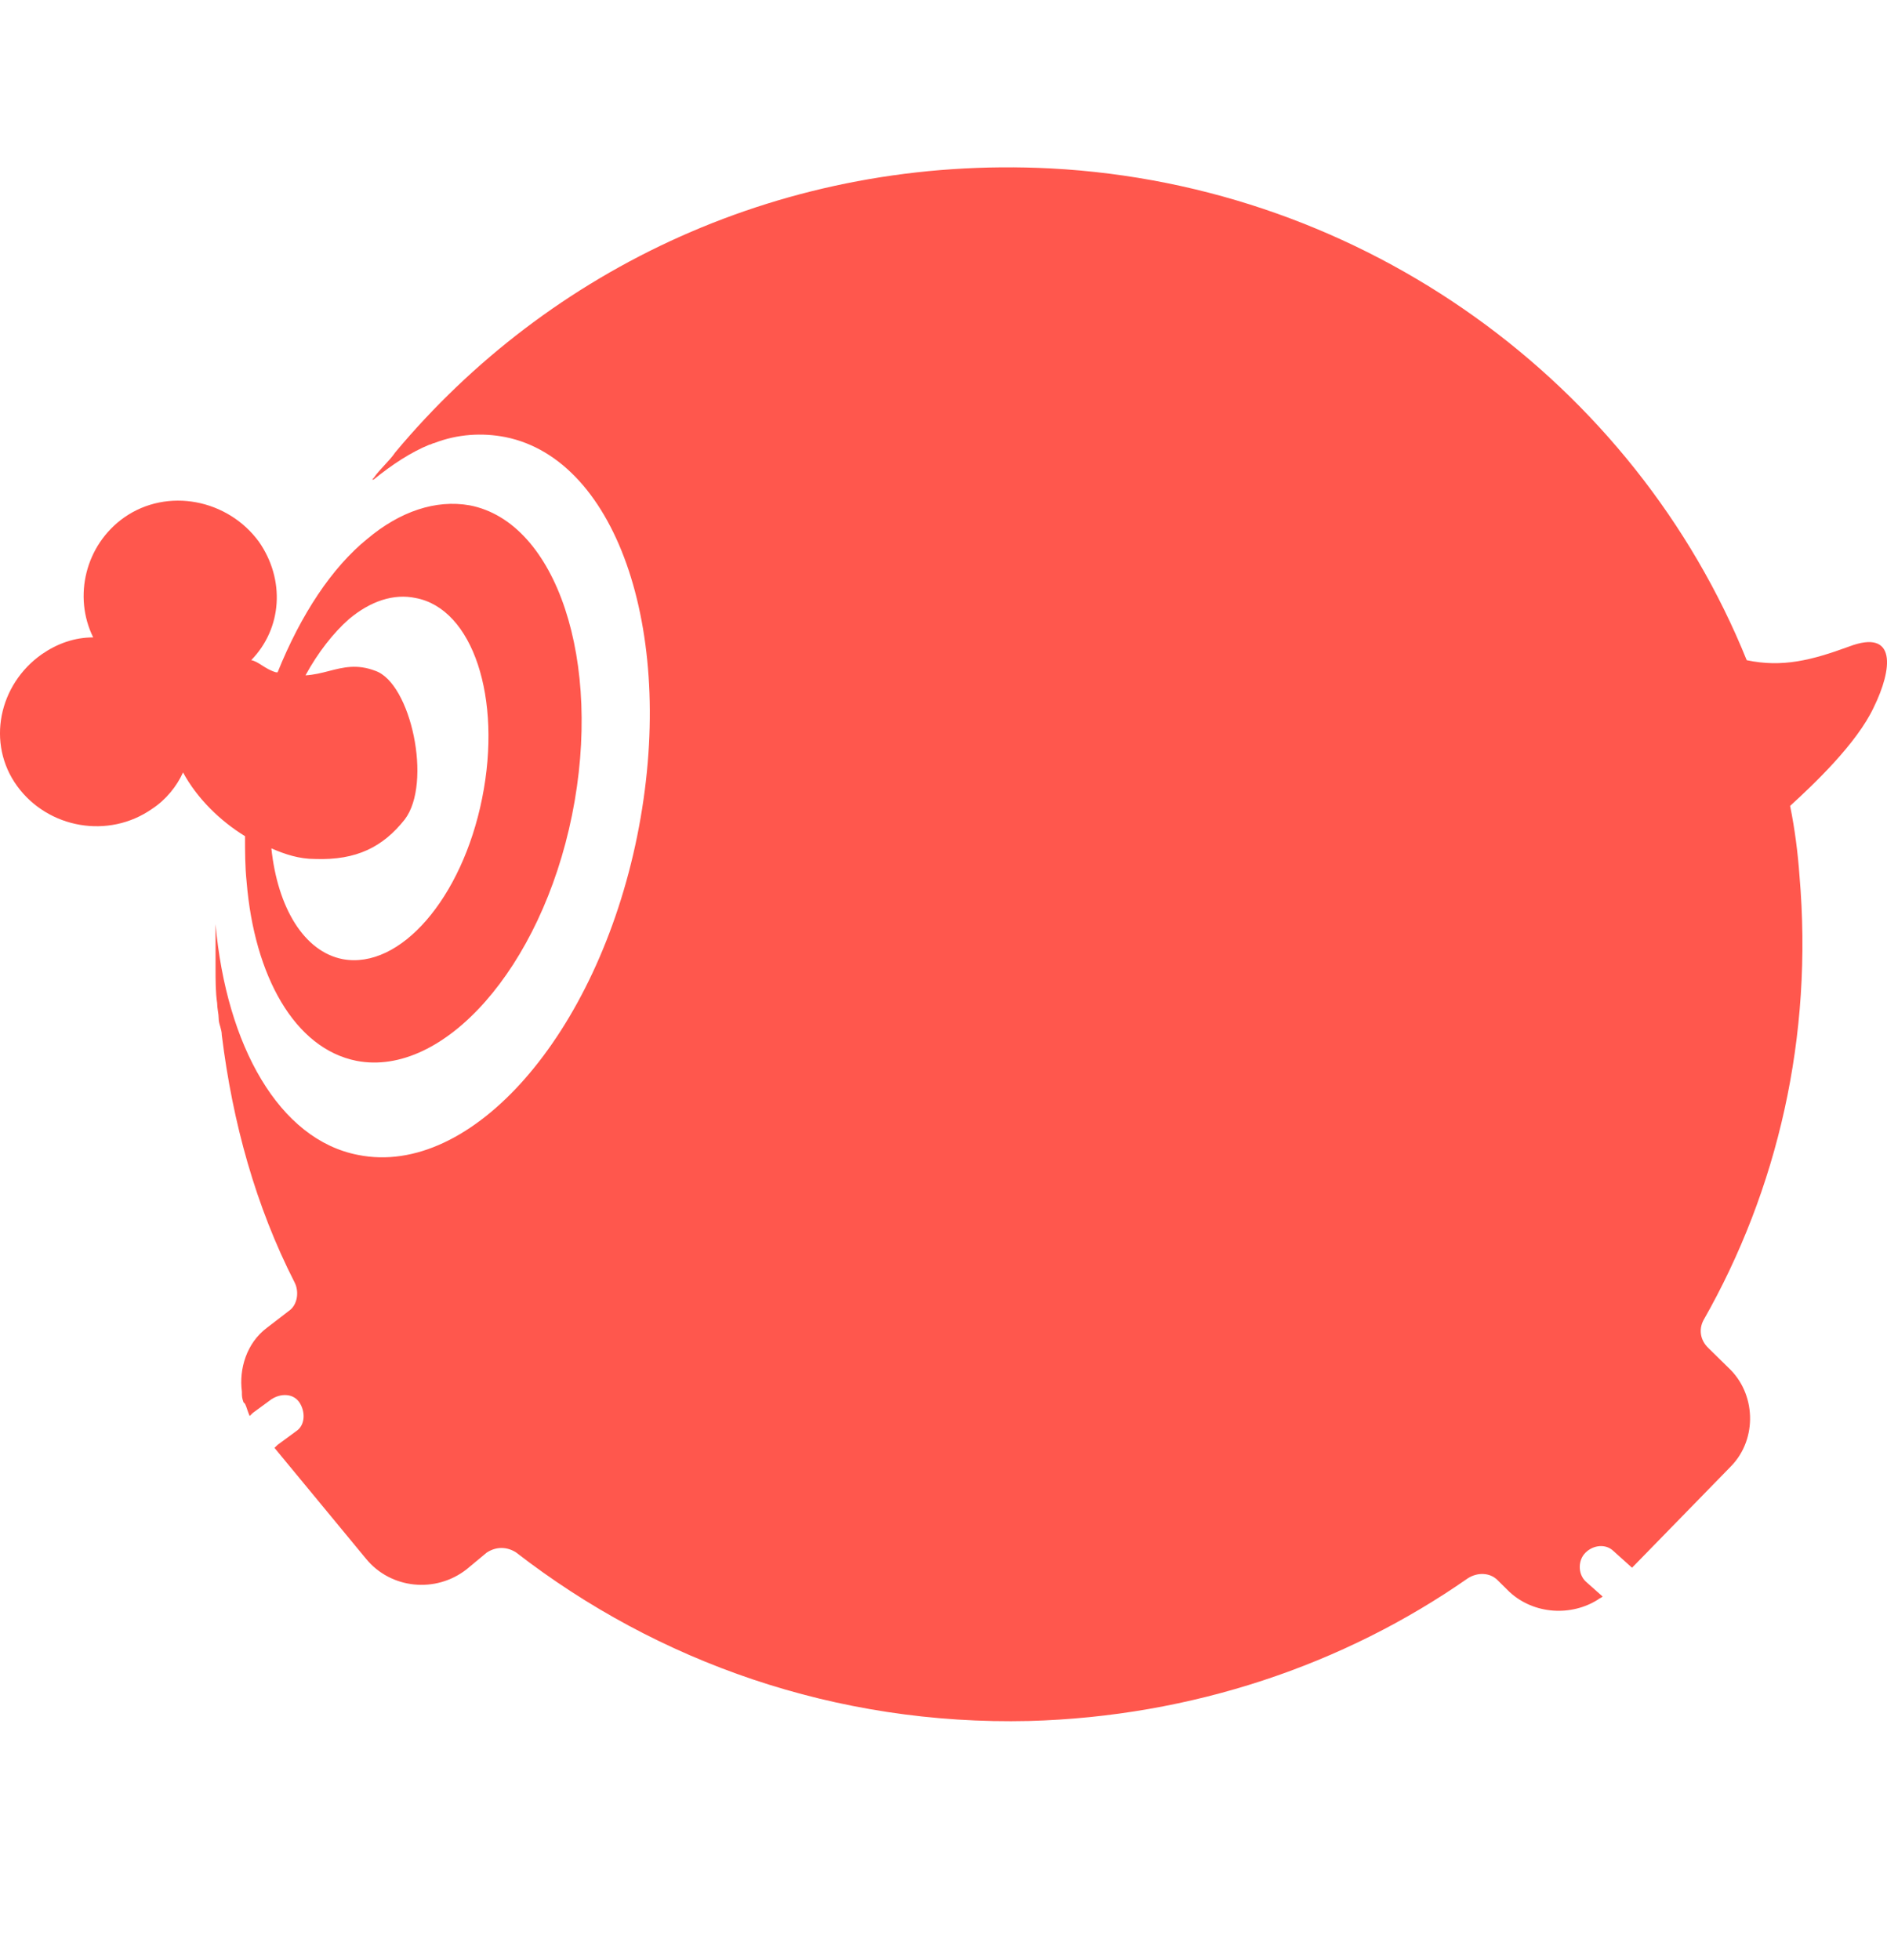 <svg width="26" height="27" viewBox="0 0 26 27" fill="none" xmlns="http://www.w3.org/2000/svg">
<path fill-rule="evenodd" clip-rule="evenodd" d="M25.477 8.906C26.139 8.655 26.075 9.219 25.818 9.742C25.584 10.243 24.986 10.808 24.665 11.101C24.729 11.414 24.772 11.749 24.794 12.062C24.986 14.278 24.494 16.39 23.47 18.188C23.405 18.313 23.427 18.459 23.534 18.564L23.811 18.836C24.196 19.191 24.217 19.818 23.854 20.194L22.487 21.595L22.231 21.365C22.124 21.261 21.953 21.282 21.847 21.386C21.74 21.491 21.74 21.679 21.847 21.783L22.082 21.992C22.071 22.003 22.06 22.008 22.05 22.013C22.039 22.018 22.028 22.024 22.017 22.034C21.654 22.264 21.142 22.243 20.8 21.93L20.63 21.762C20.523 21.658 20.352 21.658 20.224 21.741C18.516 22.933 16.423 23.644 14.181 23.706C11.512 23.769 9.056 22.891 7.113 21.386C6.985 21.302 6.835 21.302 6.707 21.386L6.43 21.616C6.003 21.951 5.383 21.888 5.042 21.47L3.782 19.944L3.825 19.902L4.081 19.714C4.209 19.63 4.209 19.442 4.124 19.316C4.038 19.191 3.867 19.191 3.739 19.275L3.483 19.463L3.44 19.505C3.43 19.484 3.419 19.452 3.408 19.421C3.398 19.39 3.387 19.358 3.376 19.337L3.355 19.316C3.333 19.254 3.333 19.233 3.333 19.17C3.291 18.857 3.398 18.501 3.675 18.292L3.974 18.062C4.102 17.979 4.124 17.79 4.059 17.665C3.526 16.62 3.205 15.47 3.056 14.257C3.056 14.216 3.045 14.179 3.035 14.142C3.024 14.106 3.013 14.069 3.013 14.027C3.013 13.996 3.008 13.959 3.002 13.923C2.997 13.886 2.992 13.85 2.992 13.818C2.97 13.672 2.97 13.505 2.97 13.338V12.731C3.12 14.404 3.846 15.7 4.935 15.909C6.494 16.222 8.223 14.257 8.779 11.519C9.334 8.78 8.522 6.334 6.964 6.021C6.643 5.958 6.302 5.979 5.981 6.104C5.971 6.104 5.96 6.109 5.949 6.115C5.939 6.12 5.928 6.125 5.917 6.125C5.661 6.23 5.405 6.397 5.148 6.606H5.127L5.148 6.585C5.191 6.522 5.245 6.465 5.298 6.407C5.351 6.35 5.405 6.292 5.447 6.23C7.561 3.7 10.807 2.132 14.48 2.32C18.815 2.55 22.53 5.289 24.067 9.094C24.559 9.198 24.964 9.094 25.477 8.906ZM3.398 12.146C3.376 11.937 3.376 11.727 3.376 11.518C3.034 11.309 2.714 10.996 2.522 10.64C2.437 10.829 2.287 11.017 2.095 11.142C1.497 11.56 0.664 11.414 0.237 10.829C-0.19 10.243 -0.019 9.428 0.579 9.01C0.792 8.864 1.027 8.78 1.284 8.78C1.006 8.215 1.177 7.505 1.711 7.128C2.308 6.71 3.141 6.878 3.568 7.463C3.931 7.985 3.889 8.654 3.462 9.093C3.513 9.104 3.56 9.133 3.611 9.166C3.666 9.201 3.726 9.239 3.803 9.261H3.825C4.145 8.466 4.572 7.818 5.063 7.421C5.511 7.045 6.003 6.878 6.472 6.961C7.668 7.191 8.309 9.114 7.882 11.226C7.455 13.337 6.109 14.842 4.914 14.613C4.059 14.445 3.504 13.442 3.398 12.146ZM4.209 9.303C4.38 8.989 4.594 8.717 4.807 8.529C5.106 8.278 5.426 8.174 5.725 8.237C6.515 8.383 6.921 9.616 6.643 10.996C6.366 12.376 5.512 13.358 4.722 13.212C4.188 13.108 3.825 12.501 3.739 11.686C3.932 11.77 4.124 11.832 4.337 11.832C4.914 11.853 5.277 11.665 5.576 11.289C5.96 10.787 5.661 9.407 5.17 9.24C4.918 9.144 4.73 9.192 4.533 9.243C4.431 9.269 4.326 9.296 4.209 9.303Z" fill="#FF574D"/>
</svg>
